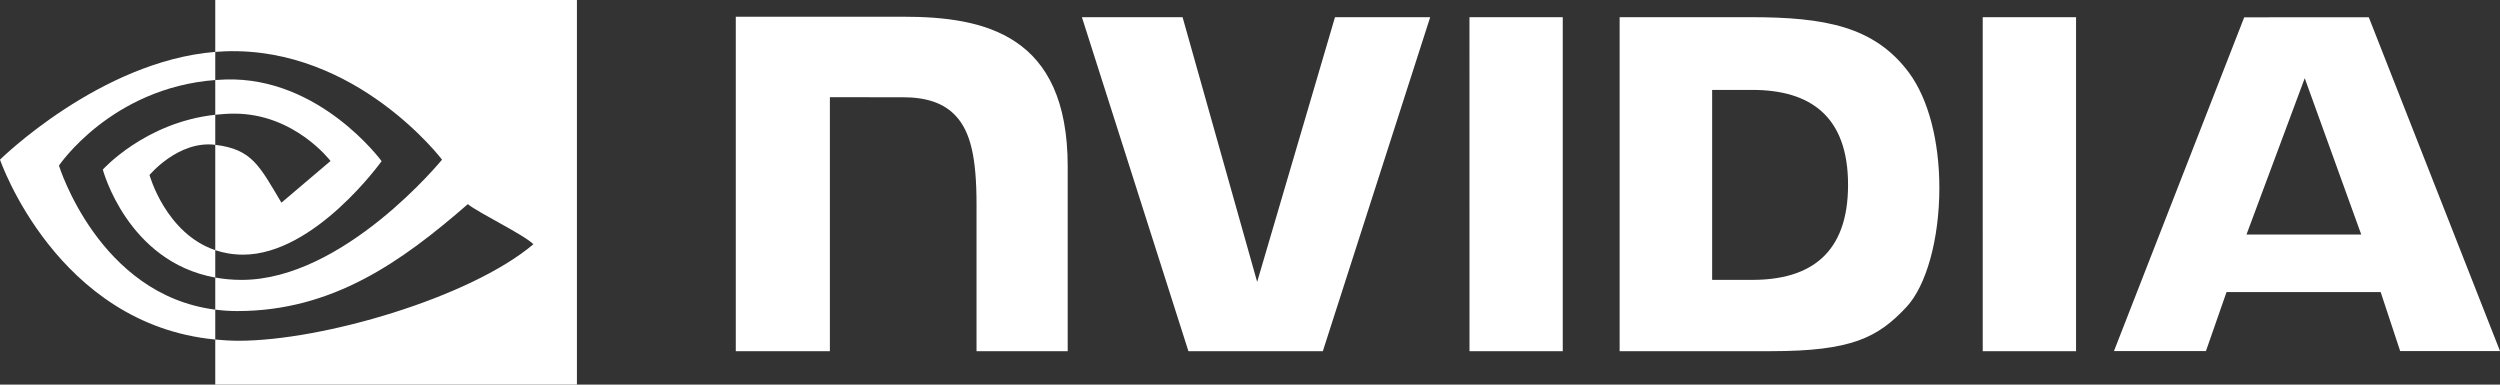 <svg width="299" height="46" viewBox="0 0 299 46" fill="none" xmlns="http://www.w3.org/2000/svg">
<rect x="0" y="0" width="299" height="46" fill="#333333" stroke="none"/>
<path d="M275.646 9.352L282.406 28.054H268.678L275.646 9.352ZM268.408 2.07L252.831 41.985H263.83L266.294 34.932H284.728L287.059 41.985H299L283.307 2.065L268.408 2.07ZM237.135 42H248.295V2.058L237.133 2.055L237.135 42ZM159.666 2.055L150.356 33.713L141.437 2.058L129.396 2.055L142.134 42H158.211L171.051 2.055H159.666ZM204.773 10.753H209.569C216.527 10.753 221.028 13.912 221.028 22.112C221.028 30.313 216.527 33.473 209.569 33.473H204.773V10.753ZM193.708 2.055V42H211.799C221.438 42 224.585 40.38 227.988 36.744C230.392 34.192 231.947 28.59 231.947 22.467C231.947 16.851 230.631 11.845 228.337 8.725C224.204 3.146 218.249 2.055 209.363 2.055H193.708ZM88 2V42H99.254V11.628L107.973 11.63C110.861 11.63 112.919 12.358 114.309 13.86C116.073 15.76 116.793 18.826 116.793 24.436V42H127.697V19.9C127.697 4.127 117.757 2 108.031 2H88ZM175.748 2.055L175.752 42H186.906V2.055H175.748Z" fill="white"/>
<path d="M7.05 19.803C7.05 19.803 13.288 10.529 25.745 9.57V6.205C11.948 7.322 0 19.095 0 19.095C0 19.095 6.767 38.803 25.745 40.608V37.032C11.818 35.267 7.05 19.803 7.05 19.803ZM25.745 29.92V33.195C15.219 31.304 12.297 20.281 12.297 20.281C12.297 20.281 17.351 14.64 25.745 13.726V17.32C25.738 17.32 25.734 17.318 25.729 17.318C21.323 16.785 17.882 20.931 17.882 20.931C17.882 20.931 19.811 27.911 25.745 29.92ZM25.745 0V6.205C26.15 6.174 26.555 6.148 26.962 6.134C42.648 5.601 52.868 19.095 52.868 19.095C52.868 19.095 41.13 33.475 28.9 33.475C27.779 33.475 26.73 33.371 25.745 33.195V37.032C26.587 37.14 27.461 37.203 28.373 37.203C39.753 37.203 47.983 31.348 55.952 24.417C57.273 25.483 62.682 28.077 63.794 29.212C56.217 35.603 38.559 40.755 28.547 40.755C27.582 40.755 26.656 40.696 25.745 40.608V46H69V0H25.745ZM25.745 13.726V9.57C26.145 9.542 26.549 9.52 26.962 9.507C38.242 9.15 45.642 19.273 45.642 19.273C45.642 19.273 37.649 30.456 29.079 30.456C27.846 30.456 26.74 30.257 25.745 29.92V17.32C30.136 17.854 31.019 19.808 33.659 24.242L39.531 19.254C39.531 19.254 35.245 13.591 28.02 13.591C27.234 13.591 26.483 13.646 25.745 13.726Z" fill="white"/>
</svg>
